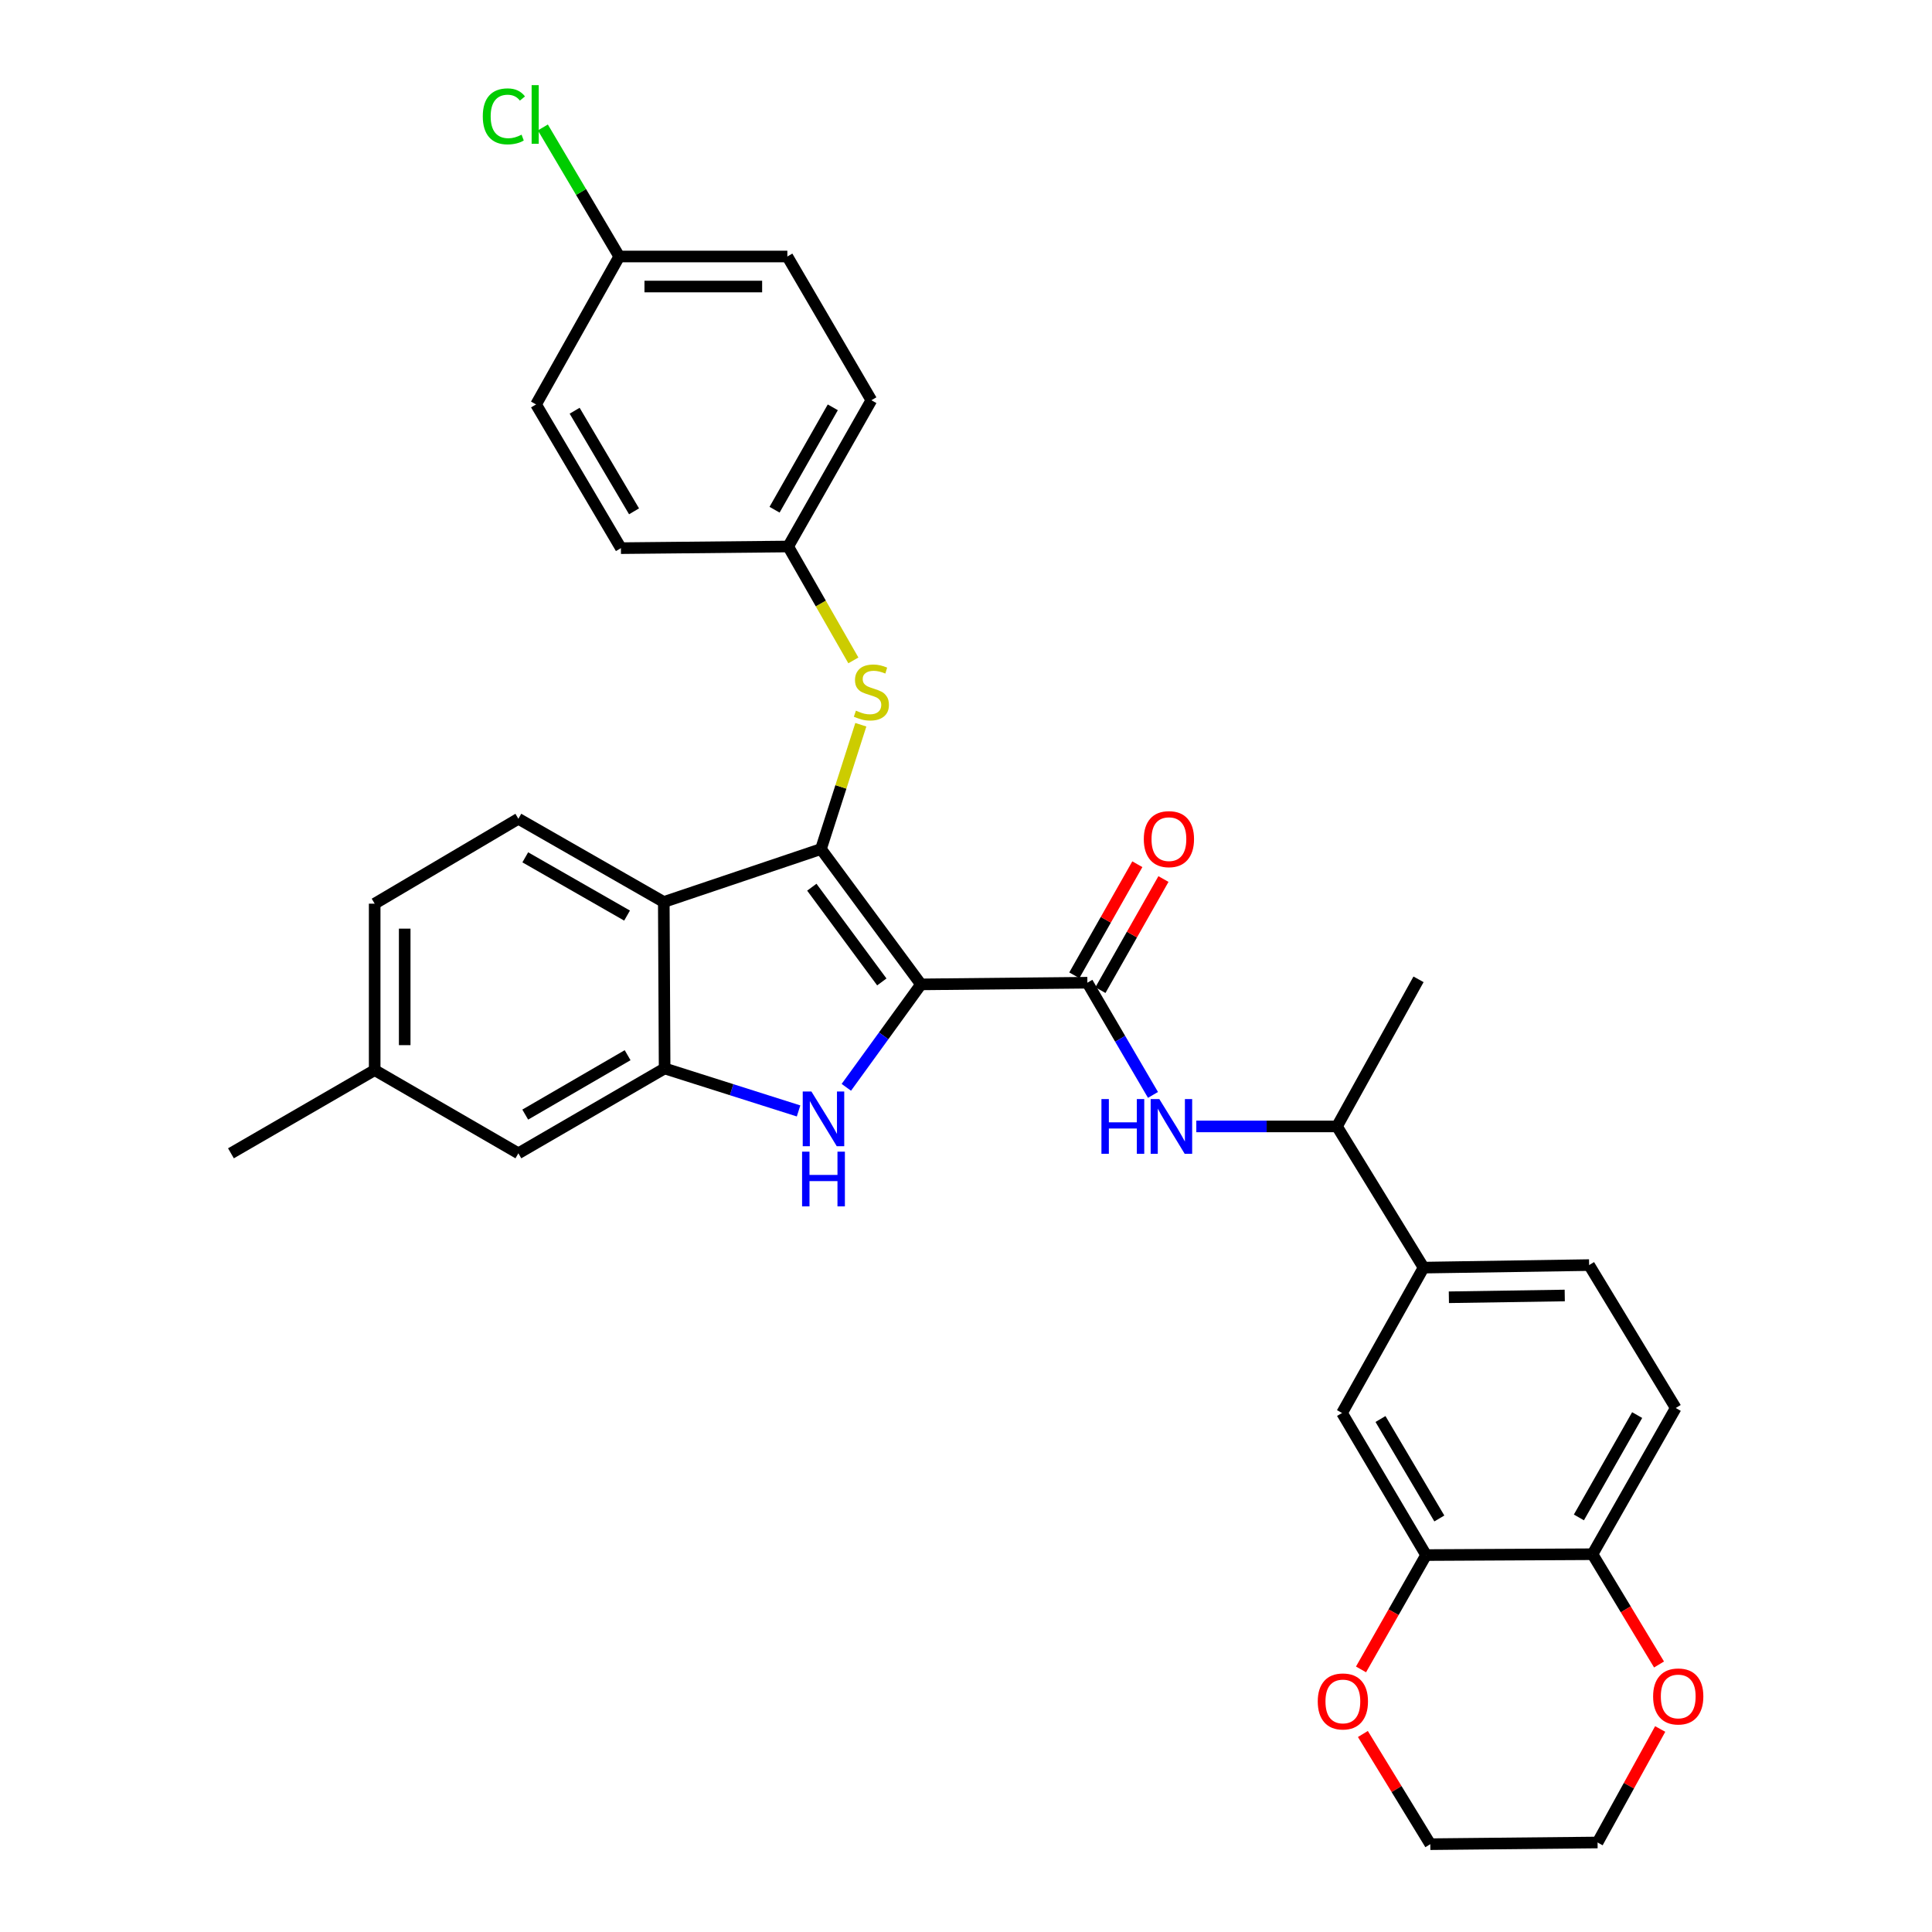<?xml version='1.0' encoding='iso-8859-1'?>
<svg version='1.1' baseProfile='full'
              xmlns='http://www.w3.org/2000/svg'
                      xmlns:rdkit='http://www.rdkit.org/xml'
                      xmlns:xlink='http://www.w3.org/1999/xlink'
                  xml:space='preserve'
width='1000px' height='1000px' viewBox='0 0 1000 1000'>
<!-- END OF HEADER -->
<rect style='opacity:1.0;fill:#FFFFFF;stroke:none' width='1000' height='1000' x='0' y='0'> </rect>
<path class='bond-0' d='M 476.694,509.515 L 424.93,439.472' style='fill:none;fill-rule:evenodd;stroke:#000000;stroke-width:6px;stroke-linecap:butt;stroke-linejoin:miter;stroke-opacity:1' />
<path class='bond-0' d='M 456.43,508.245 L 420.195,459.215' style='fill:none;fill-rule:evenodd;stroke:#000000;stroke-width:6px;stroke-linecap:butt;stroke-linejoin:miter;stroke-opacity:1' />
<path class='bond-1' d='M 476.694,509.515 L 457.376,536.157' style='fill:none;fill-rule:evenodd;stroke:#000000;stroke-width:6px;stroke-linecap:butt;stroke-linejoin:miter;stroke-opacity:1' />
<path class='bond-1' d='M 457.376,536.157 L 438.059,562.8' style='fill:none;fill-rule:evenodd;stroke:#0000FF;stroke-width:6px;stroke-linecap:butt;stroke-linejoin:miter;stroke-opacity:1' />
<path class='bond-2' d='M 476.694,509.515 L 562.823,508.651' style='fill:none;fill-rule:evenodd;stroke:#000000;stroke-width:6px;stroke-linecap:butt;stroke-linejoin:miter;stroke-opacity:1' />
<path class='bond-3' d='M 424.93,439.472 L 343.576,466.878' style='fill:none;fill-rule:evenodd;stroke:#000000;stroke-width:6px;stroke-linecap:butt;stroke-linejoin:miter;stroke-opacity:1' />
<path class='bond-6' d='M 424.93,439.472 L 435.248,407.298' style='fill:none;fill-rule:evenodd;stroke:#000000;stroke-width:6px;stroke-linecap:butt;stroke-linejoin:miter;stroke-opacity:1' />
<path class='bond-6' d='M 435.248,407.298 L 445.566,375.125' style='fill:none;fill-rule:evenodd;stroke:#CCCC00;stroke-width:6px;stroke-linecap:butt;stroke-linejoin:miter;stroke-opacity:1' />
<path class='bond-4' d='M 413.337,575.018 L 378.672,564.021' style='fill:none;fill-rule:evenodd;stroke:#0000FF;stroke-width:6px;stroke-linecap:butt;stroke-linejoin:miter;stroke-opacity:1' />
<path class='bond-4' d='M 378.672,564.021 L 344.007,553.024' style='fill:none;fill-rule:evenodd;stroke:#000000;stroke-width:6px;stroke-linecap:butt;stroke-linejoin:miter;stroke-opacity:1' />
<path class='bond-5' d='M 562.823,508.651 L 579.803,537.687' style='fill:none;fill-rule:evenodd;stroke:#000000;stroke-width:6px;stroke-linecap:butt;stroke-linejoin:miter;stroke-opacity:1' />
<path class='bond-5' d='M 579.803,537.687 L 596.783,566.723' style='fill:none;fill-rule:evenodd;stroke:#0000FF;stroke-width:6px;stroke-linecap:butt;stroke-linejoin:miter;stroke-opacity:1' />
<path class='bond-14' d='M 569.582,512.486 L 585.891,483.738' style='fill:none;fill-rule:evenodd;stroke:#000000;stroke-width:6px;stroke-linecap:butt;stroke-linejoin:miter;stroke-opacity:1' />
<path class='bond-14' d='M 585.891,483.738 L 602.201,454.989' style='fill:none;fill-rule:evenodd;stroke:#FF0000;stroke-width:6px;stroke-linecap:butt;stroke-linejoin:miter;stroke-opacity:1' />
<path class='bond-14' d='M 556.064,504.817 L 572.373,476.068' style='fill:none;fill-rule:evenodd;stroke:#000000;stroke-width:6px;stroke-linecap:butt;stroke-linejoin:miter;stroke-opacity:1' />
<path class='bond-14' d='M 572.373,476.068 L 588.683,447.32' style='fill:none;fill-rule:evenodd;stroke:#FF0000;stroke-width:6px;stroke-linecap:butt;stroke-linejoin:miter;stroke-opacity:1' />
<path class='bond-9' d='M 343.576,466.878 L 268.309,423.8' style='fill:none;fill-rule:evenodd;stroke:#000000;stroke-width:6px;stroke-linecap:butt;stroke-linejoin:miter;stroke-opacity:1' />
<path class='bond-9' d='M 324.565,473.905 L 271.879,443.751' style='fill:none;fill-rule:evenodd;stroke:#000000;stroke-width:6px;stroke-linecap:butt;stroke-linejoin:miter;stroke-opacity:1' />
<path class='bond-32' d='M 343.576,466.878 L 344.007,553.024' style='fill:none;fill-rule:evenodd;stroke:#000000;stroke-width:6px;stroke-linecap:butt;stroke-linejoin:miter;stroke-opacity:1' />
<path class='bond-13' d='M 344.007,553.024 L 268.309,596.948' style='fill:none;fill-rule:evenodd;stroke:#000000;stroke-width:6px;stroke-linecap:butt;stroke-linejoin:miter;stroke-opacity:1' />
<path class='bond-13' d='M 324.852,546.17 L 271.863,576.916' style='fill:none;fill-rule:evenodd;stroke:#000000;stroke-width:6px;stroke-linecap:butt;stroke-linejoin:miter;stroke-opacity:1' />
<path class='bond-11' d='M 619.206,583.037 L 655.613,583.037' style='fill:none;fill-rule:evenodd;stroke:#0000FF;stroke-width:6px;stroke-linecap:butt;stroke-linejoin:miter;stroke-opacity:1' />
<path class='bond-11' d='M 655.613,583.037 L 692.021,583.037' style='fill:none;fill-rule:evenodd;stroke:#000000;stroke-width:6px;stroke-linecap:butt;stroke-linejoin:miter;stroke-opacity:1' />
<path class='bond-19' d='M 441.702,341.821 L 424.833,312.345' style='fill:none;fill-rule:evenodd;stroke:#CCCC00;stroke-width:6px;stroke-linecap:butt;stroke-linejoin:miter;stroke-opacity:1' />
<path class='bond-19' d='M 424.833,312.345 L 407.963,282.868' style='fill:none;fill-rule:evenodd;stroke:#000000;stroke-width:6px;stroke-linecap:butt;stroke-linejoin:miter;stroke-opacity:1' />
<path class='bond-7' d='M 738.146,804.901 L 694.637,731.361' style='fill:none;fill-rule:evenodd;stroke:#000000;stroke-width:6px;stroke-linecap:butt;stroke-linejoin:miter;stroke-opacity:1' />
<path class='bond-7' d='M 744.996,785.956 L 714.54,734.478' style='fill:none;fill-rule:evenodd;stroke:#000000;stroke-width:6px;stroke-linecap:butt;stroke-linejoin:miter;stroke-opacity:1' />
<path class='bond-15' d='M 738.146,804.901 L 721.303,834.493' style='fill:none;fill-rule:evenodd;stroke:#000000;stroke-width:6px;stroke-linecap:butt;stroke-linejoin:miter;stroke-opacity:1' />
<path class='bond-15' d='M 721.303,834.493 L 704.459,864.085' style='fill:none;fill-rule:evenodd;stroke:#FF0000;stroke-width:6px;stroke-linecap:butt;stroke-linejoin:miter;stroke-opacity:1' />
<path class='bond-35' d='M 738.146,804.901 L 824.276,804.461' style='fill:none;fill-rule:evenodd;stroke:#000000;stroke-width:6px;stroke-linecap:butt;stroke-linejoin:miter;stroke-opacity:1' />
<path class='bond-8' d='M 736.843,656.12 L 692.021,583.037' style='fill:none;fill-rule:evenodd;stroke:#000000;stroke-width:6px;stroke-linecap:butt;stroke-linejoin:miter;stroke-opacity:1' />
<path class='bond-10' d='M 736.843,656.12 L 694.637,731.361' style='fill:none;fill-rule:evenodd;stroke:#000000;stroke-width:6px;stroke-linecap:butt;stroke-linejoin:miter;stroke-opacity:1' />
<path class='bond-17' d='M 736.843,656.12 L 822.523,654.807' style='fill:none;fill-rule:evenodd;stroke:#000000;stroke-width:6px;stroke-linecap:butt;stroke-linejoin:miter;stroke-opacity:1' />
<path class='bond-17' d='M 749.933,671.463 L 809.909,670.545' style='fill:none;fill-rule:evenodd;stroke:#000000;stroke-width:6px;stroke-linecap:butt;stroke-linejoin:miter;stroke-opacity:1' />
<path class='bond-20' d='M 268.309,423.8 L 193.931,467.741' style='fill:none;fill-rule:evenodd;stroke:#000000;stroke-width:6px;stroke-linecap:butt;stroke-linejoin:miter;stroke-opacity:1' />
<path class='bond-30' d='M 692.021,583.037 L 734.226,506.898' style='fill:none;fill-rule:evenodd;stroke:#000000;stroke-width:6px;stroke-linecap:butt;stroke-linejoin:miter;stroke-opacity:1' />
<path class='bond-12' d='M 824.276,804.461 L 867.362,728.779' style='fill:none;fill-rule:evenodd;stroke:#000000;stroke-width:6px;stroke-linecap:butt;stroke-linejoin:miter;stroke-opacity:1' />
<path class='bond-12' d='M 817.232,785.419 L 847.392,732.442' style='fill:none;fill-rule:evenodd;stroke:#000000;stroke-width:6px;stroke-linecap:butt;stroke-linejoin:miter;stroke-opacity:1' />
<path class='bond-16' d='M 824.276,804.461 L 841.494,832.997' style='fill:none;fill-rule:evenodd;stroke:#000000;stroke-width:6px;stroke-linecap:butt;stroke-linejoin:miter;stroke-opacity:1' />
<path class='bond-16' d='M 841.494,832.997 L 858.712,861.533' style='fill:none;fill-rule:evenodd;stroke:#FF0000;stroke-width:6px;stroke-linecap:butt;stroke-linejoin:miter;stroke-opacity:1' />
<path class='bond-21' d='M 268.309,596.948 L 193.931,553.887' style='fill:none;fill-rule:evenodd;stroke:#000000;stroke-width:6px;stroke-linecap:butt;stroke-linejoin:miter;stroke-opacity:1' />
<path class='bond-28' d='M 705.426,897.51 L 722.874,926.028' style='fill:none;fill-rule:evenodd;stroke:#FF0000;stroke-width:6px;stroke-linecap:butt;stroke-linejoin:miter;stroke-opacity:1' />
<path class='bond-28' d='M 722.874,926.028 L 740.322,954.545' style='fill:none;fill-rule:evenodd;stroke:#000000;stroke-width:6px;stroke-linecap:butt;stroke-linejoin:miter;stroke-opacity:1' />
<path class='bond-29' d='M 859.313,894.921 L 843.107,924.297' style='fill:none;fill-rule:evenodd;stroke:#FF0000;stroke-width:6px;stroke-linecap:butt;stroke-linejoin:miter;stroke-opacity:1' />
<path class='bond-29' d='M 843.107,924.297 L 826.9,953.673' style='fill:none;fill-rule:evenodd;stroke:#000000;stroke-width:6px;stroke-linecap:butt;stroke-linejoin:miter;stroke-opacity:1' />
<path class='bond-18' d='M 822.523,654.807 L 867.362,728.779' style='fill:none;fill-rule:evenodd;stroke:#000000;stroke-width:6px;stroke-linecap:butt;stroke-linejoin:miter;stroke-opacity:1' />
<path class='bond-24' d='M 407.963,282.868 L 321.385,283.723' style='fill:none;fill-rule:evenodd;stroke:#000000;stroke-width:6px;stroke-linecap:butt;stroke-linejoin:miter;stroke-opacity:1' />
<path class='bond-25' d='M 407.963,282.868 L 451.023,207.16' style='fill:none;fill-rule:evenodd;stroke:#000000;stroke-width:6px;stroke-linecap:butt;stroke-linejoin:miter;stroke-opacity:1' />
<path class='bond-25' d='M 400.912,263.828 L 431.055,210.833' style='fill:none;fill-rule:evenodd;stroke:#000000;stroke-width:6px;stroke-linecap:butt;stroke-linejoin:miter;stroke-opacity:1' />
<path class='bond-33' d='M 193.931,467.741 L 193.931,553.887' style='fill:none;fill-rule:evenodd;stroke:#000000;stroke-width:6px;stroke-linecap:butt;stroke-linejoin:miter;stroke-opacity:1' />
<path class='bond-33' d='M 209.473,480.663 L 209.473,540.965' style='fill:none;fill-rule:evenodd;stroke:#000000;stroke-width:6px;stroke-linecap:butt;stroke-linejoin:miter;stroke-opacity:1' />
<path class='bond-31' d='M 193.931,553.887 L 119.536,596.948' style='fill:none;fill-rule:evenodd;stroke:#000000;stroke-width:6px;stroke-linecap:butt;stroke-linejoin:miter;stroke-opacity:1' />
<path class='bond-22' d='M 320.522,132.766 L 407.531,132.766' style='fill:none;fill-rule:evenodd;stroke:#000000;stroke-width:6px;stroke-linecap:butt;stroke-linejoin:miter;stroke-opacity:1' />
<path class='bond-22' d='M 333.573,148.308 L 394.48,148.308' style='fill:none;fill-rule:evenodd;stroke:#000000;stroke-width:6px;stroke-linecap:butt;stroke-linejoin:miter;stroke-opacity:1' />
<path class='bond-23' d='M 320.522,132.766 L 300.755,99.367' style='fill:none;fill-rule:evenodd;stroke:#000000;stroke-width:6px;stroke-linecap:butt;stroke-linejoin:miter;stroke-opacity:1' />
<path class='bond-23' d='M 300.755,99.367 L 280.988,65.969' style='fill:none;fill-rule:evenodd;stroke:#00CC00;stroke-width:6px;stroke-linecap:butt;stroke-linejoin:miter;stroke-opacity:1' />
<path class='bond-34' d='M 320.522,132.766 L 277.461,209.336' style='fill:none;fill-rule:evenodd;stroke:#000000;stroke-width:6px;stroke-linecap:butt;stroke-linejoin:miter;stroke-opacity:1' />
<path class='bond-27' d='M 321.385,283.723 L 277.461,209.336' style='fill:none;fill-rule:evenodd;stroke:#000000;stroke-width:6px;stroke-linecap:butt;stroke-linejoin:miter;stroke-opacity:1' />
<path class='bond-27' d='M 328.18,264.662 L 297.433,212.592' style='fill:none;fill-rule:evenodd;stroke:#000000;stroke-width:6px;stroke-linecap:butt;stroke-linejoin:miter;stroke-opacity:1' />
<path class='bond-26' d='M 451.023,207.16 L 407.531,132.766' style='fill:none;fill-rule:evenodd;stroke:#000000;stroke-width:6px;stroke-linecap:butt;stroke-linejoin:miter;stroke-opacity:1' />
<path class='bond-36' d='M 740.322,954.545 L 826.9,953.673' style='fill:none;fill-rule:evenodd;stroke:#000000;stroke-width:6px;stroke-linecap:butt;stroke-linejoin:miter;stroke-opacity:1' />
<path  class='atom-2' d='M 419.974 564.949
L 429.254 579.949
Q 430.174 581.429, 431.654 584.109
Q 433.134 586.789, 433.214 586.949
L 433.214 564.949
L 436.974 564.949
L 436.974 593.269
L 433.094 593.269
L 423.134 576.869
Q 421.974 574.949, 420.734 572.749
Q 419.534 570.549, 419.174 569.869
L 419.174 593.269
L 415.494 593.269
L 415.494 564.949
L 419.974 564.949
' fill='#0000FF'/>
<path  class='atom-2' d='M 415.154 596.101
L 418.994 596.101
L 418.994 608.141
L 433.474 608.141
L 433.474 596.101
L 437.314 596.101
L 437.314 624.421
L 433.474 624.421
L 433.474 611.341
L 418.994 611.341
L 418.994 624.421
L 415.154 624.421
L 415.154 596.101
' fill='#0000FF'/>
<path  class='atom-6' d='M 570.103 568.877
L 573.943 568.877
L 573.943 580.917
L 588.423 580.917
L 588.423 568.877
L 592.263 568.877
L 592.263 597.197
L 588.423 597.197
L 588.423 584.117
L 573.943 584.117
L 573.943 597.197
L 570.103 597.197
L 570.103 568.877
' fill='#0000FF'/>
<path  class='atom-6' d='M 600.063 568.877
L 609.343 583.877
Q 610.263 585.357, 611.743 588.037
Q 613.223 590.717, 613.303 590.877
L 613.303 568.877
L 617.063 568.877
L 617.063 597.197
L 613.183 597.197
L 603.223 580.797
Q 602.063 578.877, 600.823 576.677
Q 599.623 574.477, 599.263 573.797
L 599.263 597.197
L 595.583 597.197
L 595.583 568.877
L 600.063 568.877
' fill='#0000FF'/>
<path  class='atom-7' d='M 443.023 367.829
Q 443.343 367.949, 444.663 368.509
Q 445.983 369.069, 447.423 369.429
Q 448.903 369.749, 450.343 369.749
Q 453.023 369.749, 454.583 368.469
Q 456.143 367.149, 456.143 364.869
Q 456.143 363.309, 455.343 362.349
Q 454.583 361.389, 453.383 360.869
Q 452.183 360.349, 450.183 359.749
Q 447.663 358.989, 446.143 358.269
Q 444.663 357.549, 443.583 356.029
Q 442.543 354.509, 442.543 351.949
Q 442.543 348.389, 444.943 346.189
Q 447.383 343.989, 452.183 343.989
Q 455.463 343.989, 459.183 345.549
L 458.263 348.629
Q 454.863 347.229, 452.303 347.229
Q 449.543 347.229, 448.023 348.389
Q 446.503 349.509, 446.543 351.469
Q 446.543 352.989, 447.303 353.909
Q 448.103 354.829, 449.223 355.349
Q 450.383 355.869, 452.303 356.469
Q 454.863 357.269, 456.383 358.069
Q 457.903 358.869, 458.983 360.509
Q 460.103 362.109, 460.103 364.869
Q 460.103 368.789, 457.463 370.909
Q 454.863 372.989, 450.503 372.989
Q 447.983 372.989, 446.063 372.429
Q 444.183 371.909, 441.943 370.989
L 443.023 367.829
' fill='#CCCC00'/>
<path  class='atom-15' d='M 592.028 434.336
Q 592.028 427.536, 595.388 423.736
Q 598.748 419.936, 605.028 419.936
Q 611.308 419.936, 614.668 423.736
Q 618.028 427.536, 618.028 434.336
Q 618.028 441.216, 614.628 445.136
Q 611.228 449.016, 605.028 449.016
Q 598.788 449.016, 595.388 445.136
Q 592.028 441.256, 592.028 434.336
M 605.028 445.816
Q 609.348 445.816, 611.668 442.936
Q 614.028 440.016, 614.028 434.336
Q 614.028 428.776, 611.668 425.976
Q 609.348 423.136, 605.028 423.136
Q 600.708 423.136, 598.348 425.936
Q 596.028 428.736, 596.028 434.336
Q 596.028 440.056, 598.348 442.936
Q 600.708 445.816, 605.028 445.816
' fill='#FF0000'/>
<path  class='atom-16' d='M 682.069 880.662
Q 682.069 873.862, 685.429 870.062
Q 688.789 866.262, 695.069 866.262
Q 701.349 866.262, 704.709 870.062
Q 708.069 873.862, 708.069 880.662
Q 708.069 887.542, 704.669 891.462
Q 701.269 895.342, 695.069 895.342
Q 688.829 895.342, 685.429 891.462
Q 682.069 887.582, 682.069 880.662
M 695.069 892.142
Q 699.389 892.142, 701.709 889.262
Q 704.069 886.342, 704.069 880.662
Q 704.069 875.102, 701.709 872.302
Q 699.389 869.462, 695.069 869.462
Q 690.749 869.462, 688.389 872.262
Q 686.069 875.062, 686.069 880.662
Q 686.069 886.382, 688.389 889.262
Q 690.749 892.142, 695.069 892.142
' fill='#FF0000'/>
<path  class='atom-17' d='M 855.648 878.081
Q 855.648 871.281, 859.008 867.481
Q 862.368 863.681, 868.648 863.681
Q 874.928 863.681, 878.288 867.481
Q 881.648 871.281, 881.648 878.081
Q 881.648 884.961, 878.248 888.881
Q 874.848 892.761, 868.648 892.761
Q 862.408 892.761, 859.008 888.881
Q 855.648 885.001, 855.648 878.081
M 868.648 889.561
Q 872.968 889.561, 875.288 886.681
Q 877.648 883.761, 877.648 878.081
Q 877.648 872.521, 875.288 869.721
Q 872.968 866.881, 868.648 866.881
Q 864.328 866.881, 861.968 869.681
Q 859.648 872.481, 859.648 878.081
Q 859.648 883.801, 861.968 886.681
Q 864.328 889.561, 868.648 889.561
' fill='#FF0000'/>
<path  class='atom-24' d='M 249.892 60.231
Q 249.892 53.191, 253.172 49.511
Q 256.492 45.791, 262.772 45.791
Q 268.612 45.791, 271.732 49.911
L 269.092 52.071
Q 266.812 49.071, 262.772 49.071
Q 258.492 49.071, 256.212 51.951
Q 253.972 54.791, 253.972 60.231
Q 253.972 65.831, 256.292 68.711
Q 258.652 71.591, 263.212 71.591
Q 266.332 71.591, 269.972 69.711
L 271.092 72.711
Q 269.612 73.671, 267.372 74.231
Q 265.132 74.791, 262.652 74.791
Q 256.492 74.791, 253.172 71.031
Q 249.892 67.271, 249.892 60.231
' fill='#00CC00'/>
<path  class='atom-24' d='M 275.172 44.071
L 278.852 44.071
L 278.852 74.431
L 275.172 74.431
L 275.172 44.071
' fill='#00CC00'/>
</svg>
